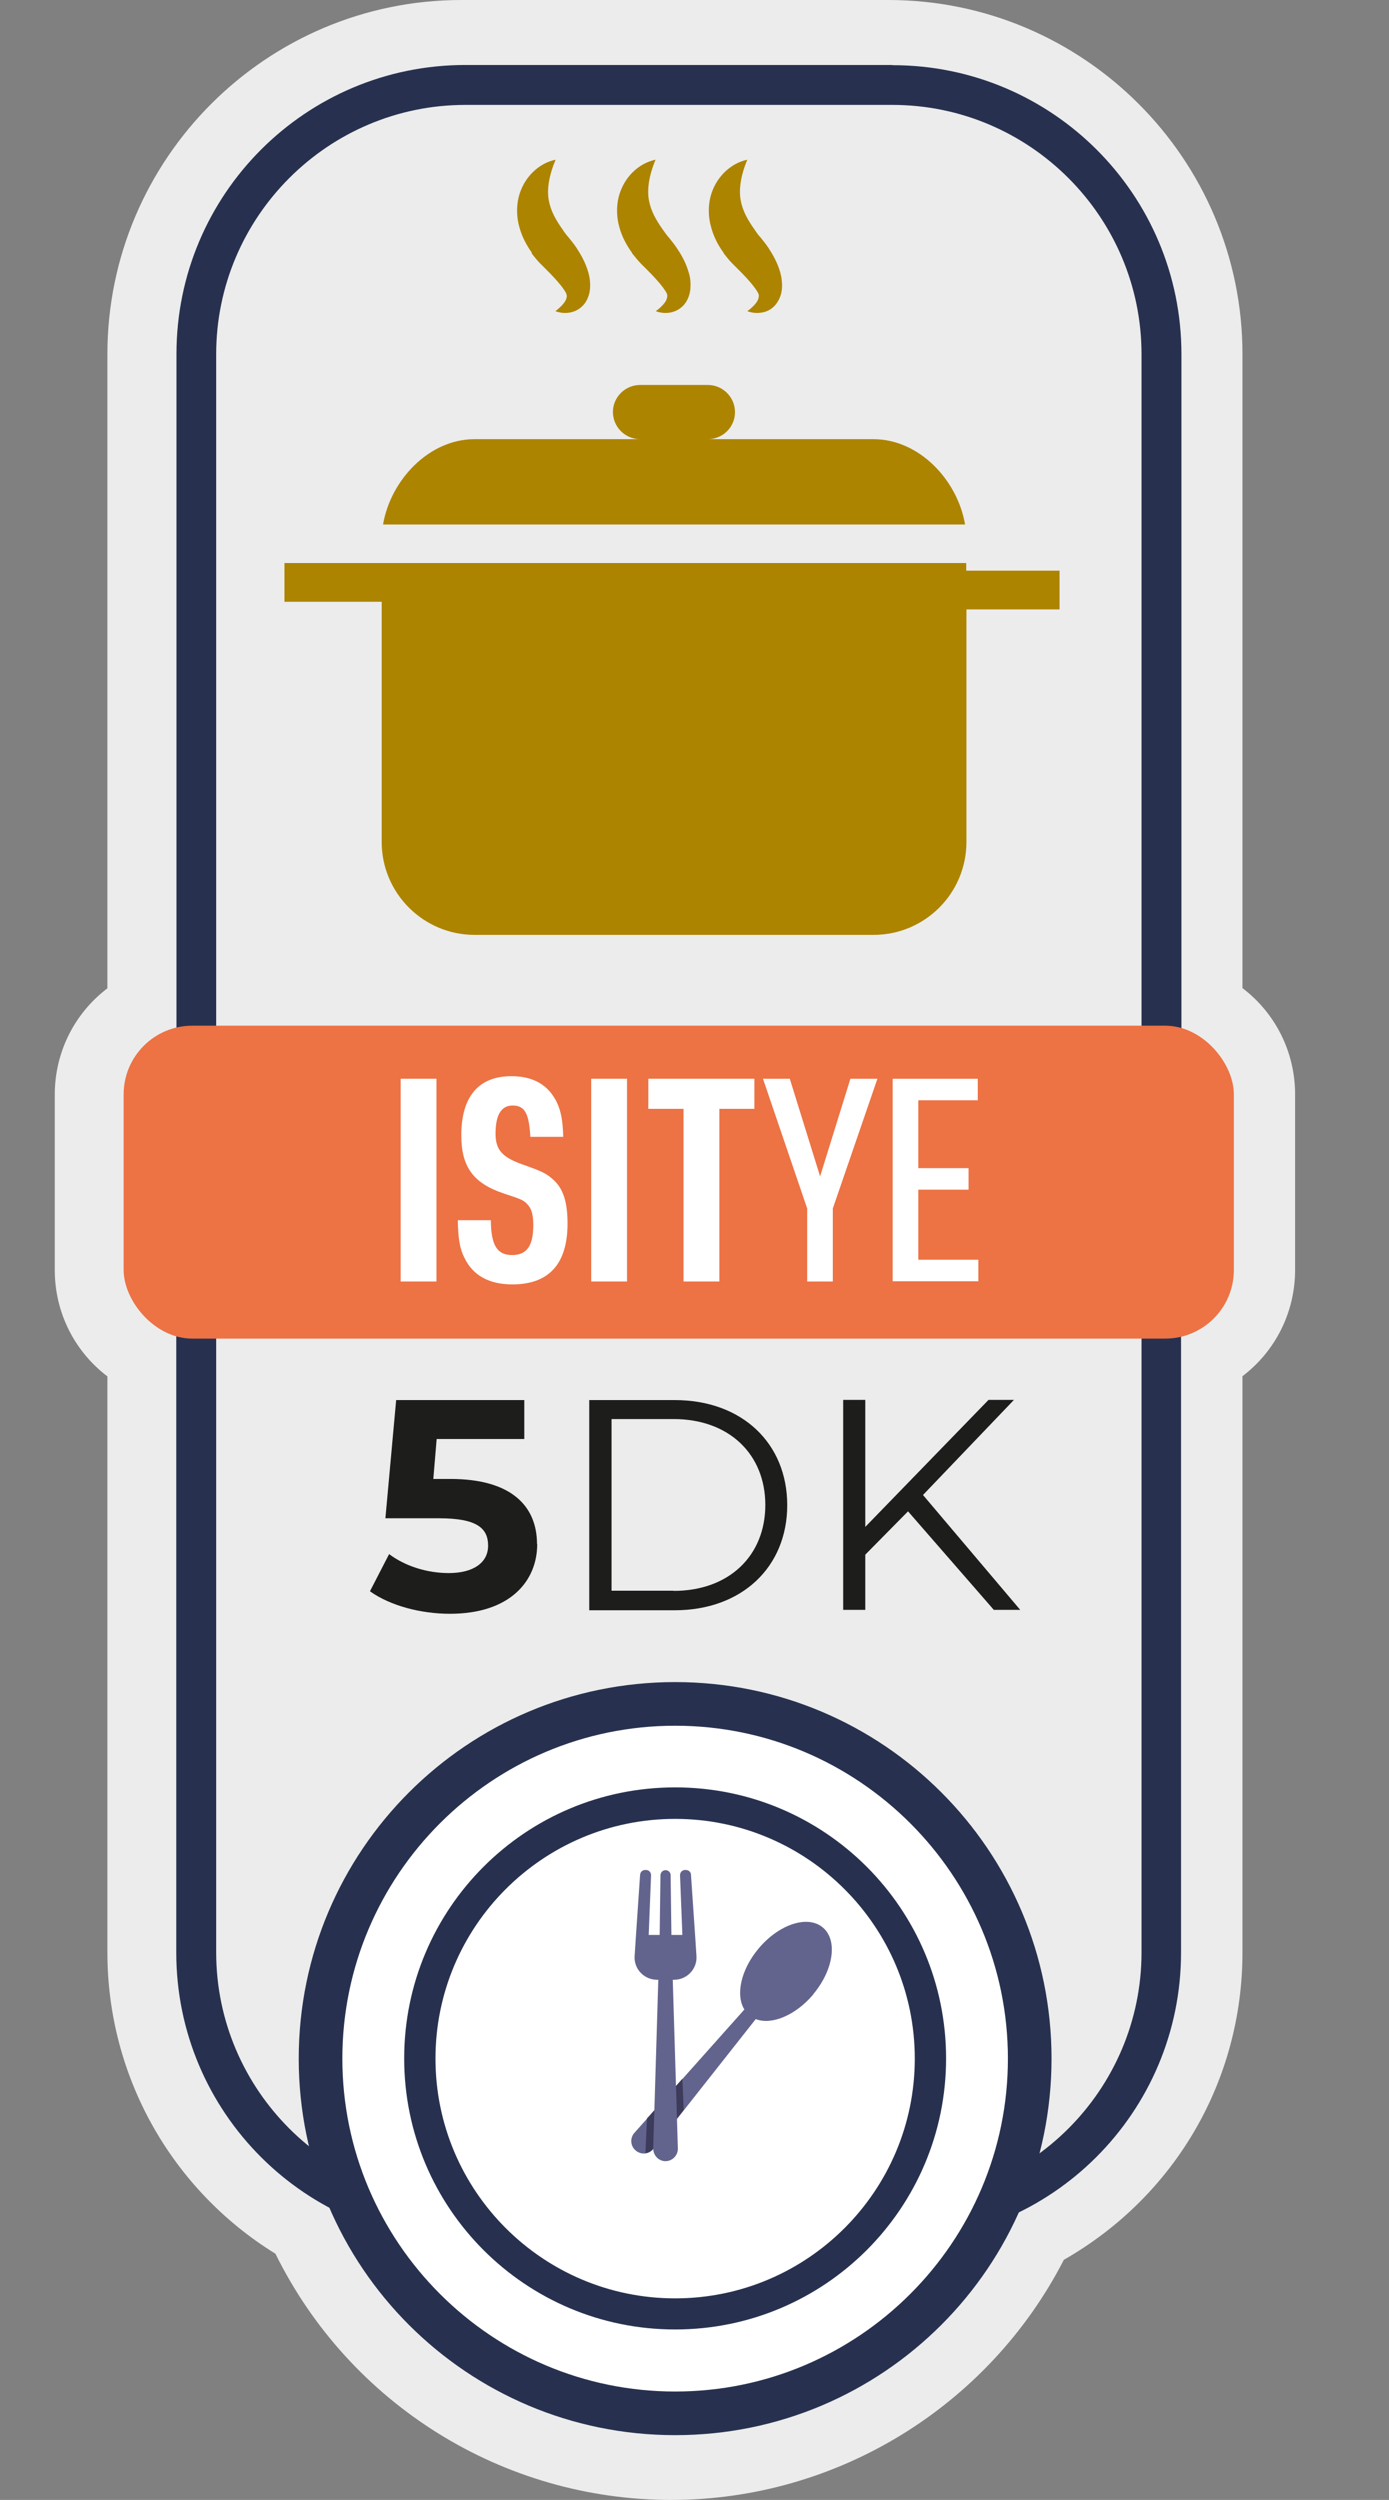 <?xml version="1.0" encoding="UTF-8"?>
<svg id="katman_1" xmlns="http://www.w3.org/2000/svg" version="1.1" viewBox="0 0 71 127.74">
  <rect x="0" y="0" width="71" height="127.74" fill="#808080" stroke="none"/>
  <!-- Generator: Adobe Illustrator 29.4.0, SVG Export Plug-In . SVG Version: 2.1.0 Build 152)  -->
  <defs>
    <style>
      .st0 {
        fill: #3c3b5b;
      }

      .st1 {
        fill: #63648d;
      }

      .st2 {
        fill: #ed7244;
      }

      .st3 {
        fill: #1d1e1c;
      }

      .st4, .st5 {
        isolation: isolate;
      }

      .st6, .st5 {
        fill: #fff;
      }

      .st7 {
        fill: #ad8400;
      }

      .st8 {
        fill: #27314f;
      }

      .st5 {
        opacity: .85;
      }
    </style>
  </defs>
  <path class="st5" d="M34.31,127.74c-8.62,0-16.44-4.9-20.23-12.58-5.33-3.29-8.59-9.09-8.59-15.39v-29.44c-1.66-1.26-2.69-3.24-2.69-5.43v-8.97c0-2.19,1.03-4.17,2.69-5.43V18.1C5.49,8.12,13.61,0,23.59,0h21.82C55.39,0,63.51,8.12,63.51,18.1v32.39c1.66,1.26,2.69,3.24,2.69,5.43v8.97c0,2.19-1.03,4.17-2.69,5.43v29.44c0,6.57-3.47,12.48-9.13,15.71-3.85,7.49-11.6,12.27-20.07,12.27Z"/>
  <g>
    <path class="st8" d="M58.35,58.18v41.58c0,7.02-5.72,12.74-12.74,12.74h-21.82c-7.02,0-12.74-5.72-12.74-12.74v-41.58h47.3M60.38,56.15H9.01v43.62c0,8.16,6.61,14.77,14.77,14.77h21.82c8.16,0,14.77-6.61,14.77-14.77v-43.62h.01Z"/>
    <path class="st8" d="M45.61,5.36c7.02,0,12.74,5.72,12.74,12.74v37.63H11.05V18.1c0-7.02,5.72-12.74,12.74-12.74h21.82M45.61,3.32h-21.82c-8.16,0-14.77,6.61-14.77,14.77v39.66h51.37V18.1c0-8.16-6.61-14.77-14.77-14.77h0Z"/>
    <rect class="st2" x="6.32" y="52.41" width="56.75" height="15.99" rx="3.51" ry="3.51"/>
    <g class="st4">
      <g class="st4">
        <path class="st6" d="M20.48,55.12h1.83v10.36h-1.83v-10.36Z"/>
        <path class="st6" d="M25.09,62.36c.01,1.28.33,1.77,1.08,1.77s1.09-.45,1.09-1.54c0-.48-.08-.81-.28-1.03-.21-.23-.27-.26-1.24-.58-1.55-.52-2.16-1.36-2.16-2.97,0-1.97.88-3.02,2.56-3.02,1.12,0,1.89.45,2.32,1.33.21.44.31.93.33,1.77h-1.68c-.07-1.2-.28-1.6-.91-1.6-.58,0-.87.48-.87,1.44,0,.81.33,1.19,1.32,1.55,1.02.36,1.25.46,1.61.78.53.46.75,1.16.75,2.26,0,2.06-.95,3.11-2.82,3.11-1.19,0-2.03-.46-2.46-1.38-.23-.45-.31-.96-.33-1.9h1.68Z"/>
        <path class="st6" d="M30.22,55.12h1.83v10.36h-1.83v-10.36Z"/>
        <path class="st6" d="M34.93,56.66h-1.79v-1.54h5.42v1.54h-1.79v8.82h-1.83v-8.82Z"/>
      </g>
      <g class="st4">
        <path class="st6" d="M41.26,61.75l-2.26-6.63h1.37l1.55,4.99,1.55-4.99h1.38l-2.28,6.63v3.73h-1.31v-3.73Z"/>
        <path class="st6" d="M45.63,55.12h4.35v1.1h-3.04v3.47h2.57v1.1h-2.57v3.58h3.07v1.1h-4.38v-10.36Z"/>
      </g>
    </g>
    <g class="st4">
      <g class="st4">
        <path class="st3" d="M27.46,78.9c0,1.9-1.4,3.56-4.46,3.56-1.49,0-3.05-.41-4.09-1.15l.98-1.9c.81.61,1.93.97,3.05.97,1.24,0,2.01-.52,2.01-1.4s-.55-1.4-2.5-1.4h-2.75l.55-6.04h6.55v1.99h-4.48l-.17,2.04h.87c3.17,0,4.43,1.43,4.43,3.33Z"/>
      </g>
      <g class="st4">
        <path class="st3" d="M30.12,71.54h4.37c3.44,0,5.75,2.21,5.75,5.37s-2.32,5.37-5.75,5.37h-4.37v-10.73ZM34.43,81.29c2.85,0,4.69-1.81,4.69-4.39s-1.84-4.39-4.69-4.39h-3.17v8.77h3.17Z"/>
        <path class="st3" d="M46.42,77.22l-2.19,2.22v2.82h-1.13v-10.73h1.13v6.49l6.3-6.49h1.3l-4.65,4.86,4.97,5.87h-1.35l-4.39-5.04Z"/>
      </g>
    </g>
    <g>
      <path class="st6" d="M34.51,123.31c-9.99,0-18.12-8.13-18.12-18.12s8.13-18.12,18.12-18.12,18.12,8.13,18.12,18.12-8.13,18.12-18.12,18.12Z"/>
      <path class="st8" d="M34.51,88.18c9.38,0,17.01,7.63,17.01,17.01s-7.63,17.01-17.01,17.01-17.01-7.63-17.01-17.01,7.63-17.01,17.01-17.01M34.51,85.95c-10.62,0-19.24,8.61-19.24,19.24s8.61,19.24,19.24,19.24,19.24-8.61,19.24-19.24-8.61-19.24-19.24-19.24h0Z"/>
    </g>
    <path class="st8" d="M34.51,92.94c6.75,0,12.25,5.49,12.25,12.25s-5.49,12.25-12.25,12.25-12.25-5.49-12.25-12.25,5.49-12.25,12.25-12.25M34.51,91.33c-7.65,0-13.85,6.2-13.85,13.85s6.2,13.85,13.85,13.85,13.85-6.2,13.85-13.85-6.2-13.85-13.85-13.85h0Z"/>
    <path class="st1" d="M41.57,101.9c1.04-1.24,1.26-2.77.49-3.41-.77-.65-2.24-.17-3.28,1.07-.91,1.08-1.19,2.38-.73,3.12l-5.62,6.3c-.24.27-.21.68.07.91s.68.19.9-.09l5.23-6.63c.81.32,2.04-.19,2.95-1.27h-.01Z"/>
    <path class="st0" d="M33.07,108.25l-.08,1.77c.15-.02.3-.1.4-.23l1.56-1.98-.07-1.59s-1.81,2.03-1.81,2.03Z"/>
    <path class="st1" d="M35.6,99.94l-.07-1.07-.21-3.08c0-.13-.12-.24-.26-.24h-.04c-.15,0-.26.12-.26.27l.12,3.05h-.56l-.04-3.06c0-.14-.12-.25-.26-.25s-.25.11-.26.25l-.04,3.06h-.56l.12-3.05c0-.15-.11-.27-.26-.27h-.04c-.13,0-.25.1-.26.24l-.21,3.08-.07,1.07c-.05.66.48,1.22,1.14,1.22h.07l-.26,8.62c0,.36.28.65.63.65s.64-.3.63-.65l-.26-8.62h.07c.66,0,1.19-.56,1.14-1.22Z"/>
    <path class="st7" d="M44.64,22.44h-8.46c.77,0,1.39-.62,1.39-1.38s-.62-1.39-1.39-1.39h-3.46c-.76,0-1.39.62-1.39,1.38s.62,1.39,1.39,1.39h-8.46c-2.35,0-4.3,2.11-4.68,4.36h29.75c-.38-2.25-2.33-4.36-4.69-4.36M49.39,29.17v-.4H14.54v1.98h4.97v12.27c0,2.62,2.13,4.75,4.75,4.75h20.39c2.62,0,4.75-2.12,4.75-4.75h0v-11.88h4.76v-1.98h-4.77ZM27.17,12.94c.14.18.28.36.44.52l.38.38c.24.24.47.49.65.71.09.11.16.21.22.3.05.09.1.15.11.25.01.11-.04.25-.15.39-.11.14-.26.28-.43.41.21.08.44.11.68.08.24-.03.51-.14.73-.37s.34-.57.36-.87c.02-.28-.01-.56-.09-.83-.14-.49-.37-.89-.61-1.26-.12-.18-.27-.36-.38-.5-.11-.12-.21-.25-.3-.39-.37-.52-.63-.98-.73-1.53-.1-.55.01-1.26.35-2.07-.87.18-1.64.91-1.89,1.92-.12.5-.1,1.05.04,1.53.13.49.37.93.64,1.31M32.31,12.94c.14.18.29.36.44.52l.38.38c.24.24.47.49.65.71.09.11.16.21.22.3s.1.15.11.25c0,.11-.04.25-.15.39s-.26.28-.44.41c.21.08.44.11.68.08.24-.03.51-.14.73-.37s.34-.57.36-.87c.02-.28,0-.56-.09-.83-.14-.49-.37-.89-.62-1.26-.12-.18-.27-.36-.38-.5-.11-.12-.2-.25-.3-.39-.37-.52-.63-.98-.73-1.53-.1-.55,0-1.26.34-2.07-.87.18-1.64.91-1.89,1.92-.12.5-.1,1.05.04,1.53.13.49.37.92.64,1.3M36.99,12.94c.14.18.28.36.44.52l.38.38c.24.24.47.49.65.71.09.11.16.21.22.3.05.09.1.15.11.25,0,.11-.04.25-.15.39s-.26.28-.44.41c.21.08.44.11.68.08.28-.03.54-.16.73-.37.21-.24.34-.55.36-.87.02-.3-.02-.58-.09-.83-.14-.49-.37-.89-.61-1.26-.12-.18-.27-.36-.38-.5-.11-.12-.21-.25-.3-.39-.37-.52-.63-.98-.73-1.53-.1-.55,0-1.26.34-2.07-.86.18-1.64.91-1.89,1.92-.12.5-.1,1.05.04,1.53.13.49.36.93.64,1.31"/>
  </g>
</svg>